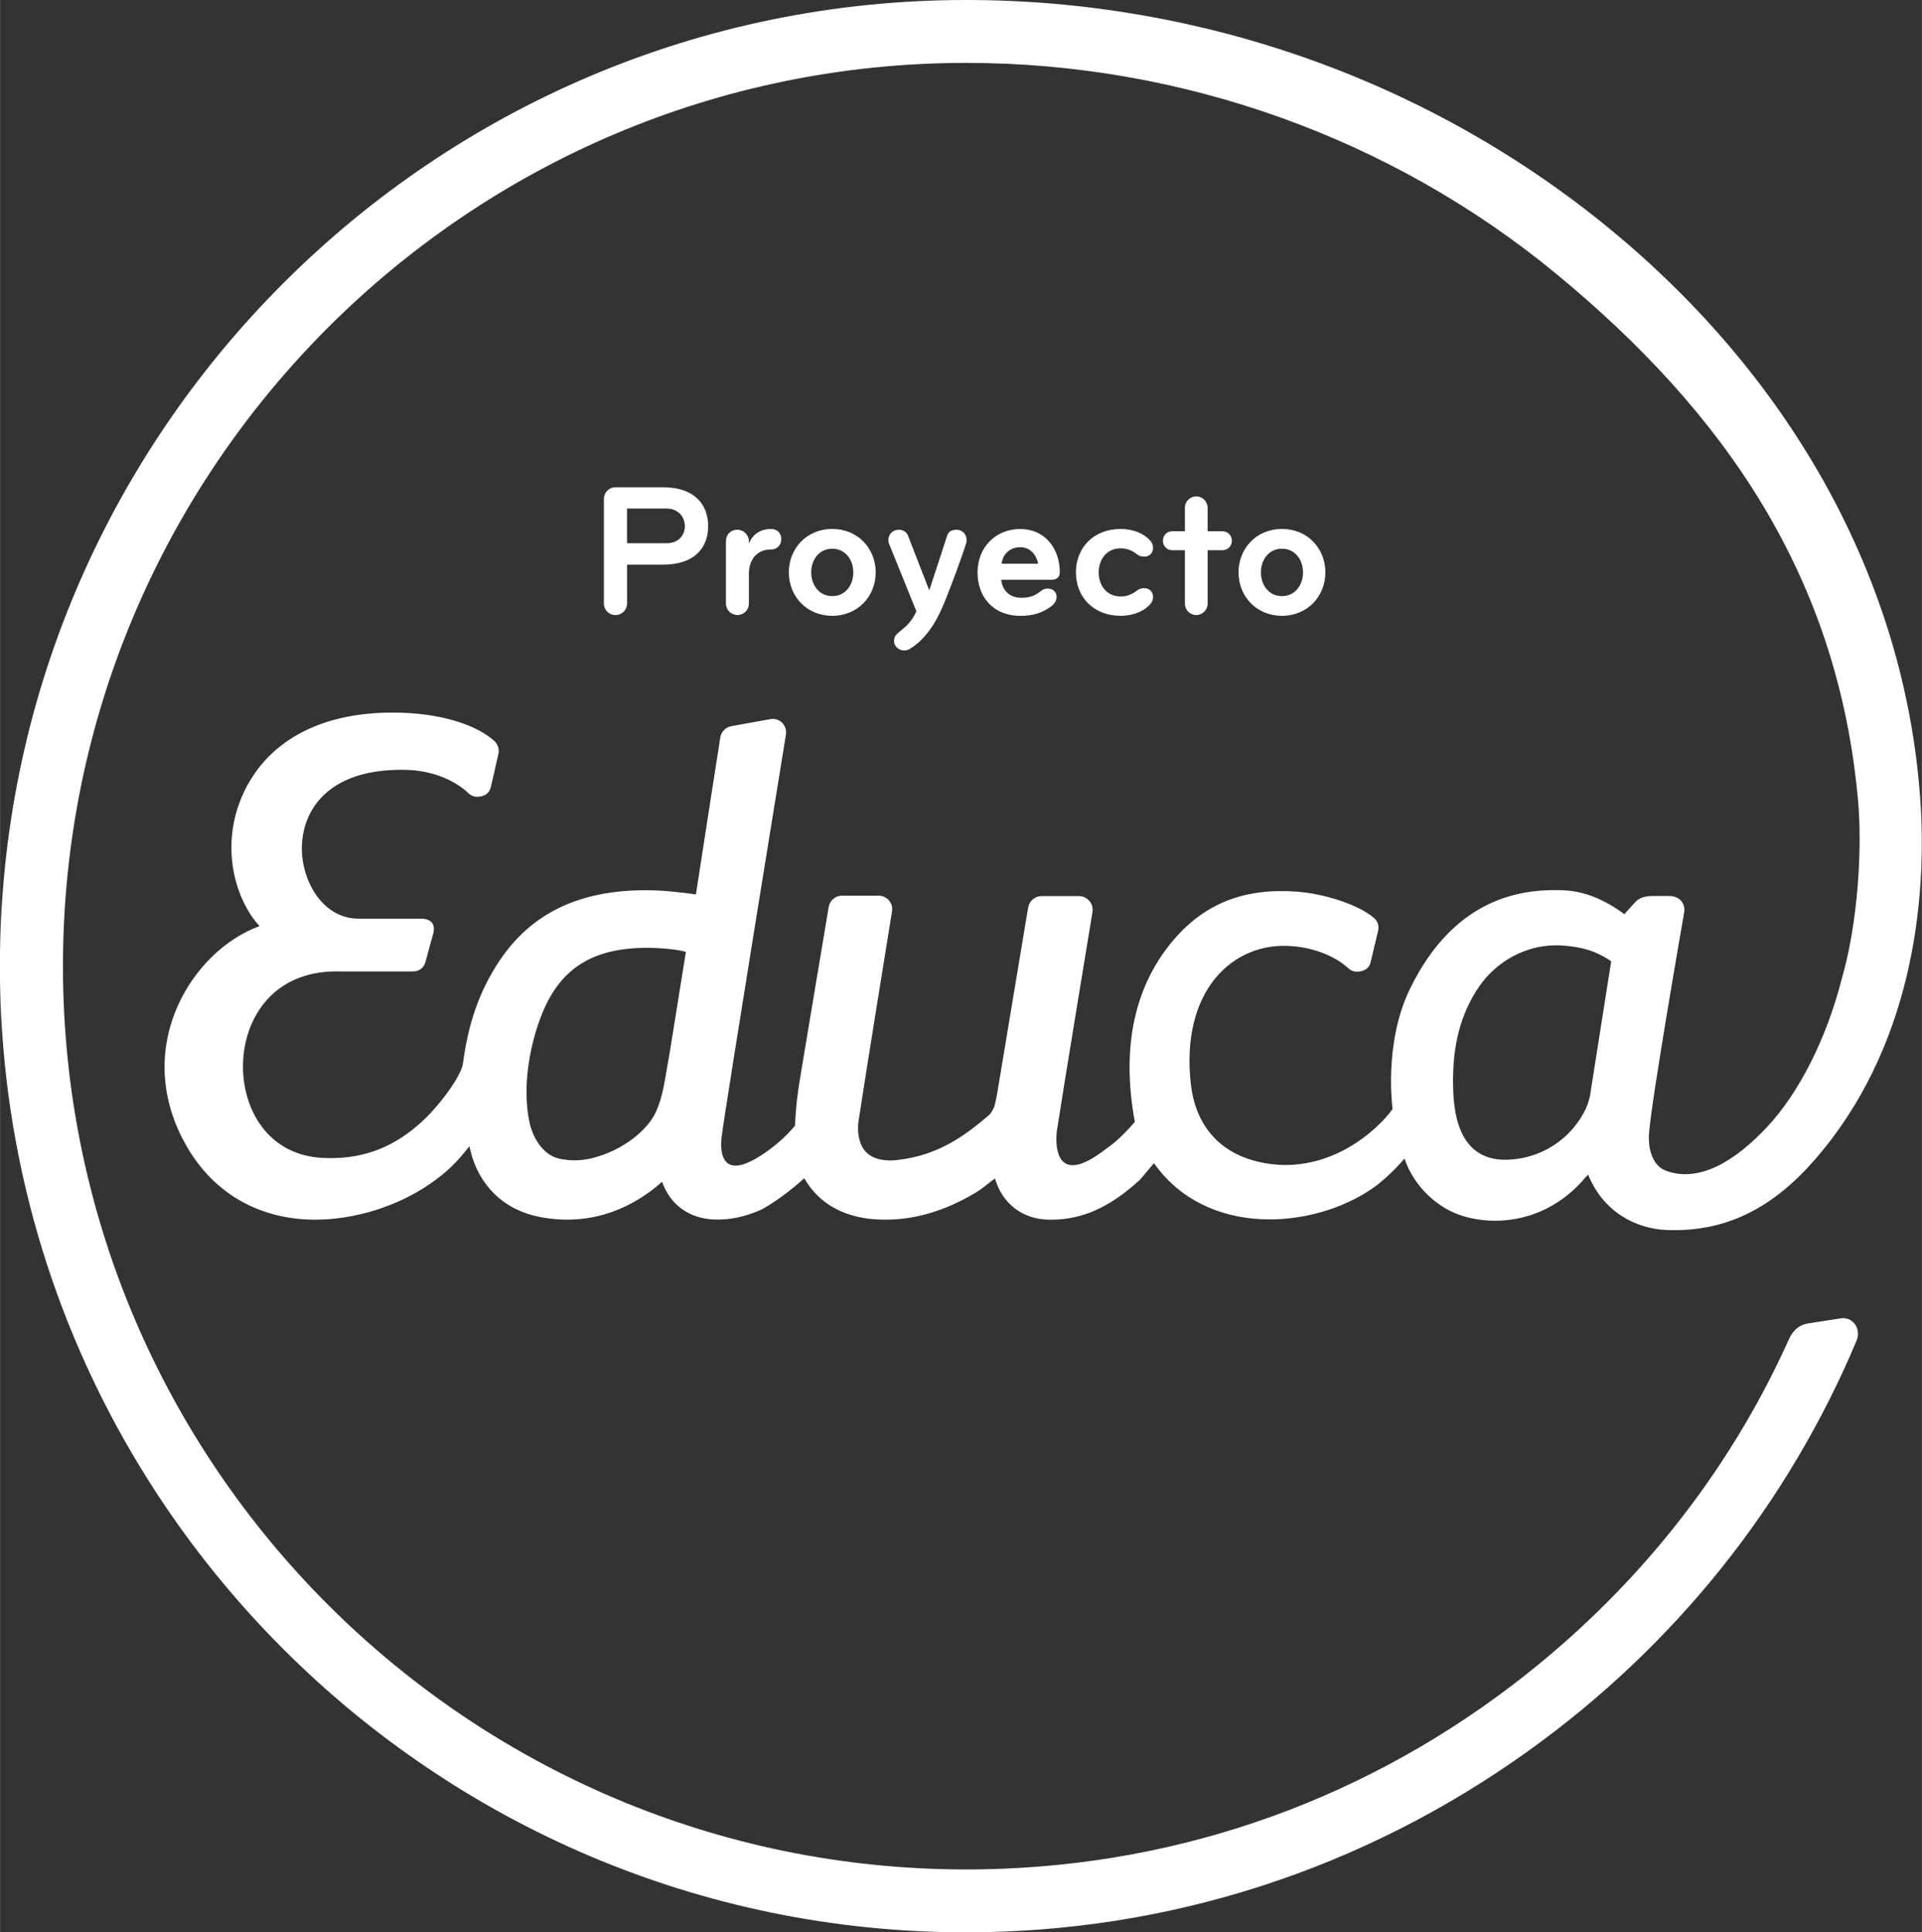 <?xml version="1.0" encoding="UTF-8" standalone="no"?>
<svg
   xmlns:dc="http://purl.org/dc/elements/1.1/"
   xmlns:cc="http://creativecommons.org/ns#"
   xmlns:rdf="http://www.w3.org/1999/02/22-rdf-syntax-ns#"
   xmlns:svg="http://www.w3.org/2000/svg"
   xmlns="http://www.w3.org/2000/svg"
   version="1.1"
   id="svg4460"
   viewBox="0 0 44.832 45.076"
   height="12.721mm"
   width="12.653mm">
  <rect x="0" y="0" width="44.832" height="45.076" fill="#333333" stroke="none"/>
  <defs
     id="defs4462" />
  <g
     transform="translate(-333.4,-22.292)"
     id="layer1">
    <path
       d="m 376.311,53.05 -0.723,0.112 c -0.266,0.04 -0.395,0.216 -0.469,0.395 l -9.3e-4,0 c -1.411,3.133 -3.618,5.896 -6.442,8.046 -3.692,2.812 -8.097,4.298 -12.738,4.298 -11.619,0 -21.071,-9.453 -21.071,-21.071 0,-11.619 9.452,-21.071 21.071,-21.071 5.027,0 9.916,1.749 13.767,4.924 3.884,3.203 6.579,7.027 7.04,12.323 0.092,1.061 0.002,2.788 -0.383,4.119 -0.359,1.408 -1.005,2.668 -1.739,3.453 -0.765,0.818 -1.591,1.3 -2.352,1.028 -0.378,-0.135 -0.424,-0.62 -0.407,-0.857 0.055,-0.794 0.823,-5.182 0.823,-5.182 0.026,-0.175 -0.081,-0.369 -0.348,-0.374 l -0.413,0.001 c -0.217,0.004 -0.322,0.075 -0.389,0.15 L 371.29,43.617 c -0.494,-0.367 -0.973,-0.539 -1.411,-0.556 -0.764,-0.03 -2.489,0.017 -3.596,2.311 -0.613,1.27 -0.4,2.785 -0.399,2.79 -0.339,0.477 -1.46,1.524 -2.965,1.265 -1.138,-0.195 -1.641,-0.964 -1.741,-1.842 -0.247,-2.179 0.977,-3.329 2.347,-3.223 0.042,0.003 0.084,0.007 0.124,0.012 l 0,0 c 0.544,0.064 0.969,0.289 1.196,0.5 0.071,0.066 0.168,0.108 0.313,0.071 0.111,-0.028 0.19,-0.092 0.218,-0.225 l 0.171,-0.72 c 0.026,-0.108 -0.012,-0.221 -0.098,-0.295 -0.365,-0.316 -1.177,-0.568 -1.8,-0.613 -1.164,-0.085 -2.198,0.221 -3.029,1.319 -0.672,0.888 -1.093,2.186 -0.749,4.051 0,0 -0.299,0.359 -0.577,0.562 -0.21,0.153 -0.453,0.346 -0.7,0.421 -0.674,0.205 -0.543,-0.762 -0.543,-0.762 0.114,-0.761 0.831,-5.111 0.831,-5.111 0.017,-0.093 -0.008,-0.189 -0.07,-0.262 -0.061,-0.072 -0.15,-0.114 -0.244,-0.114 l -0.871,0 c -0.155,0 -0.287,0.11 -0.314,0.263 0,0 -0.544,3.271 -0.726,4.357 -0.007,0.039 -0.009,0.05 -0.019,0.096 l -0.028,0.132 c -0.023,0.107 -0.1,0.226 -0.134,0.255 -0.558,0.476 -1.184,0.949 -2.154,1.054 -0.054,0.006 -0.107,0.009 -0.157,0.009 -0.247,0 -0.567,-0.068 -0.689,-0.394 -0.061,-0.162 -0.077,-0.343 -0.048,-0.539 0.148,-0.983 0.778,-4.873 0.778,-4.873 0.017,-0.092 -0.008,-0.186 -0.069,-0.258 -0.06,-0.071 -0.148,-0.112 -0.24,-0.112 l -0.857,0 c -0.152,0 -0.282,0.109 -0.309,0.258 0,0 -0.602,3.587 -0.645,3.855 l -0.02,0.128 c 0,0 -0.102,0.541 -0.122,1.123 -0.341,0.419 -0.89,0.804 -1.203,0.902 -0.511,0.16 -0.547,-0.325 -0.509,-0.637 0.078,-0.649 1.5,-9.388 1.5,-9.388 0.016,-0.103 -0.019,-0.207 -0.092,-0.279 -0.06,-0.058 -0.163,-0.1 -0.266,-0.081 -0.079,0.014 -0.917,0.165 -0.917,0.165 -0.133,0.025 -0.236,0.132 -0.256,0.264 0,0 -0.469,2.999 -0.569,3.661 -0.375,-0.053 -0.772,-0.098 -1.175,-0.098 -1.553,7.8e-4 -2.669,0.54 -3.409,1.649 -0.486,0.727 -0.731,1.495 -0.85,2.391 -0.04,0.299 -0.551,0.987 -0.964,1.364 -0.632,0.576 -1.307,0.845 -2.123,0.845 -0.058,0 -0.116,-0.001 -0.176,-0.004 -1.317,-0.062 -1.892,-1.179 -1.868,-2.192 0.025,-1.075 0.708,-2.16 2.177,-2.16 0.034,0 0.067,6.24e-4 0.109,0.002 l 1.669,0 c 0.152,0 0.261,-0.086 0.295,-0.202 l 0.191,-0.696 c 0.029,-0.116 0.03,-0.334 -0.295,-0.334 l -1.458,0 c -0.813,-0.002 -1.316,-0.853 -1.315,-1.641 9.4e-4,-0.885 0.609,-1.831 2.312,-1.831 0.046,0 0.093,6.24e-4 0.141,0.002 0.656,0.019 1.171,0.289 1.429,0.54 0.07,0.069 0.167,0.112 0.313,0.074 0.111,-0.029 0.19,-0.095 0.218,-0.234 l 0.171,-0.75 c 0.026,-0.112 -0.012,-0.231 -0.098,-0.308 -0.404,-0.364 -1.17,-0.607 -2.048,-0.651 -0.109,-0.005 -0.219,-0.008 -0.328,-0.008 -1.708,0 -2.95,0.688 -3.499,1.938 -0.527,1.201 -0.157,2.441 0.402,3.043 -0.796,0.291 -1.519,0.986 -1.909,1.864 -0.488,1.099 -0.392,2.298 0.271,3.376 0.638,1.037 1.682,1.608 2.939,1.608 0.92,0 1.921,-0.313 2.677,-0.836 0.385,-0.267 0.607,-0.482 0.916,-0.876 0.009,0.036 0.018,0.072 0.027,0.11 0.203,0.813 0.779,1.378 1.621,1.54 0.942,0.181 1.818,-0.042 2.572,-0.597 0.092,-0.067 0.183,-0.141 0.276,-0.226 0.182,0.522 0.612,0.857 1.218,0.882 0.352,0.012 0.705,-0.06 1.085,-0.225 0,0 0.461,-0.233 1.011,-0.737 0.006,0.008 0.011,0.017 0.018,0.024 0.519,0.876 1.453,0.93 1.778,0.939 0.735,0.021 1.456,-0.184 2.197,-0.623 0.161,-0.095 0.313,-0.23 0.458,-0.337 0.168,0.574 0.623,0.95 1.256,0.962 l 0.049,4.68e-4 c 0.733,0 1.374,-0.287 2.078,-0.932 l 0.326,-0.386 c 1.235,1.745 3.717,1.544 5.103,0.584 0.378,-0.262 0.743,-0.688 0.74,-0.694 0.222,0.657 0.774,1.166 1.372,1.345 0.864,0.259 2.025,0.083 2.848,-0.901 0.018,-0.021 0.07,-0.054 0.06,-0.079 0.361,0.901 1.138,1.273 1.827,1.303 1.437,0.062 2.52,-0.558 3.455,-1.627 2.276,-2.603 2.645,-6.033 2.468,-8.463 -0.366,-5.028 -2.955,-9.723 -7.198,-13.228 -4.196,-3.465 -9.543,-5.374 -15.058,-5.374 -12.428,0 -22.538,10.11 -22.538,22.538 0,12.427 10.111,22.538 22.538,22.538 4.717,0 9.25,-1.462 13.108,-4.226 3.432,-2.46 6.063,-5.757 7.674,-9.597 0.094,-0.284 -0.111,-0.556 -0.41,-0.495 m -27.293,-6.156 c -0.107,0.562 -0.134,0.935 -0.312,1.332 -0.186,0.415 -0.753,0.898 -1.487,1.082 -0.266,0.066 -0.537,0.069 -0.789,0.007 -0.357,-0.087 -0.594,-0.473 -0.673,-0.832 -0.18,-0.82 0,-1.831 0.297,-2.558 0.442,-1.082 1.221,-1.523 2.451,-1.523 0,0 0.565,0 0.898,0.095 l -0.385,2.396 z m 21.471,0.976 c -0.079,0.451 -0.659,1.363 -1.807,1.469 -1.323,0.122 -1.377,-1.216 -1.383,-1.78 -0.01,-0.872 0.171,-1.615 0.608,-2.253 0.368,-0.539 1.076,-1.025 1.977,-0.955 0.576,0.045 0.868,0.205 1.104,0.365 l -0.497,3.154 z M 363.303,35.092 c -0.305,0 -0.491,0.256 -0.491,0.553 0,0.296 0.186,0.553 0.491,0.553 0.305,0 0.491,-0.256 0.491,-0.553 0,-0.296 -0.186,-0.553 -0.491,-0.553 m 0,1.565 c -0.597,0 -1.013,-0.455 -1.013,-1.013 0,-0.557 0.416,-1.013 1.013,-1.013 0.597,0 1.013,0.455 1.013,1.013 0,0.557 -0.416,1.013 -1.013,1.013 m -2.264,-1.53 -0.296,0 c -0.124,0 -0.217,-0.097 -0.217,-0.221 0,-0.124 0.093,-0.221 0.217,-0.221 l 0.296,0 0,-0.548 c 0,-0.146 0.119,-0.265 0.265,-0.265 0.146,0 0.265,0.119 0.265,0.265 l 0,0.548 0.345,0 c 0.124,0 0.221,0.097 0.221,0.221 0,0.124 -0.097,0.221 -0.221,0.221 l -0.345,0 0,1.247 c 0,0.146 -0.119,0.265 -0.265,0.265 -0.146,0 -0.265,-0.119 -0.265,-0.265 l 0,-1.247 z m -0.818,-0.234 c 0.049,0.053 0.075,0.106 0.075,0.181 0,0.119 -0.084,0.203 -0.208,0.203 -0.071,0 -0.115,-0.018 -0.163,-0.053 -0.071,-0.053 -0.19,-0.141 -0.38,-0.141 -0.34,0 -0.517,0.265 -0.517,0.561 0,0.296 0.177,0.562 0.517,0.562 0.19,0 0.31,-0.088 0.38,-0.141 0.049,-0.035 0.093,-0.053 0.163,-0.053 0.124,0 0.208,0.084 0.208,0.203 0,0.075 -0.026,0.128 -0.075,0.181 -0.128,0.141 -0.367,0.261 -0.681,0.261 -0.641,0 -1.043,-0.446 -1.043,-1.013 0,-0.566 0.402,-1.012 1.043,-1.012 0.314,0 0.553,0.119 0.681,0.261 m -3.02,0.164 c -0.243,0 -0.411,0.159 -0.438,0.385 l 0.853,0 c -0.04,-0.203 -0.181,-0.385 -0.416,-0.385 m 0.73,0.76 -1.176,0 c 0.026,0.23 0.173,0.42 0.478,0.42 0.168,0 0.305,-0.049 0.407,-0.128 0.062,-0.049 0.115,-0.088 0.195,-0.088 0.133,0 0.212,0.084 0.212,0.195 0,0.124 -0.097,0.208 -0.19,0.265 -0.146,0.093 -0.34,0.177 -0.646,0.177 -0.663,0 -1.008,-0.46 -1.008,-1.013 0,-0.584 0.42,-1.013 0.999,-1.013 0.553,0 0.92,0.433 0.92,1.013 0,0.084 -0.053,0.172 -0.19,0.172 m -3.32,1.618 c -0.035,0.022 -0.075,0.031 -0.119,0.031 -0.128,0 -0.239,-0.102 -0.239,-0.221 0,-0.093 0.044,-0.15 0.128,-0.217 0.186,-0.146 0.296,-0.256 0.394,-0.477 l -0.632,-1.561 c -0.013,-0.031 -0.022,-0.062 -0.022,-0.097 0,-0.133 0.097,-0.243 0.239,-0.243 0.115,0 0.186,0.053 0.221,0.141 l 0.495,1.273 0.416,-1.273 c 0.026,-0.088 0.093,-0.141 0.221,-0.141 0.141,0 0.234,0.11 0.234,0.243 0,0.035 -0.009,0.075 -0.018,0.097 -0.11,0.336 -0.292,0.84 -0.495,1.344 -0.208,0.513 -0.46,0.884 -0.822,1.101 m -1.799,-2.343 c -0.305,0 -0.491,0.256 -0.491,0.553 0,0.296 0.186,0.553 0.491,0.553 0.305,0 0.491,-0.256 0.491,-0.553 0,-0.296 -0.186,-0.553 -0.491,-0.553 m 0,1.565 c -0.597,0 -1.013,-0.455 -1.013,-1.013 0,-0.557 0.416,-1.013 1.013,-1.013 0.597,0 1.013,0.455 1.013,1.013 0,0.557 -0.416,1.013 -1.013,1.013 m -1.428,-1.548 c -0.314,0 -0.517,0.217 -0.517,0.575 l 0,0.69 c 0,0.146 -0.119,0.265 -0.265,0.265 -0.146,0 -0.27,-0.119 -0.27,-0.265 l 0,-1.455 c 0,-0.159 0.11,-0.27 0.27,-0.27 0.146,0 0.265,0.124 0.265,0.27 l 0,0.049 c 0.093,-0.212 0.261,-0.336 0.517,-0.336 0.155,0 0.239,0.106 0.239,0.239 0,0.133 -0.097,0.239 -0.239,0.239 m -2.44,-0.955 -0.92,0 0,0.809 0.92,0 c 0.296,0 0.429,-0.199 0.429,-0.398 0,-0.195 -0.133,-0.411 -0.429,-0.411 m -0.075,1.309 -0.844,0 0,0.906 c 0,0.15 -0.119,0.27 -0.27,0.27 -0.15,0 -0.27,-0.119 -0.27,-0.27 l 0,-2.441 c 0,-0.15 0.119,-0.27 0.27,-0.27 l 1.114,0 c 0.734,0 1.048,0.407 1.048,0.906 0,0.5 -0.314,0.898 -1.048,0.898"
       style="display:inline;fill:#ffffff;fill-opacity:1;fill-rule:nonzero;stroke:none"
       id="path124-2" />
  </g>
</svg>
